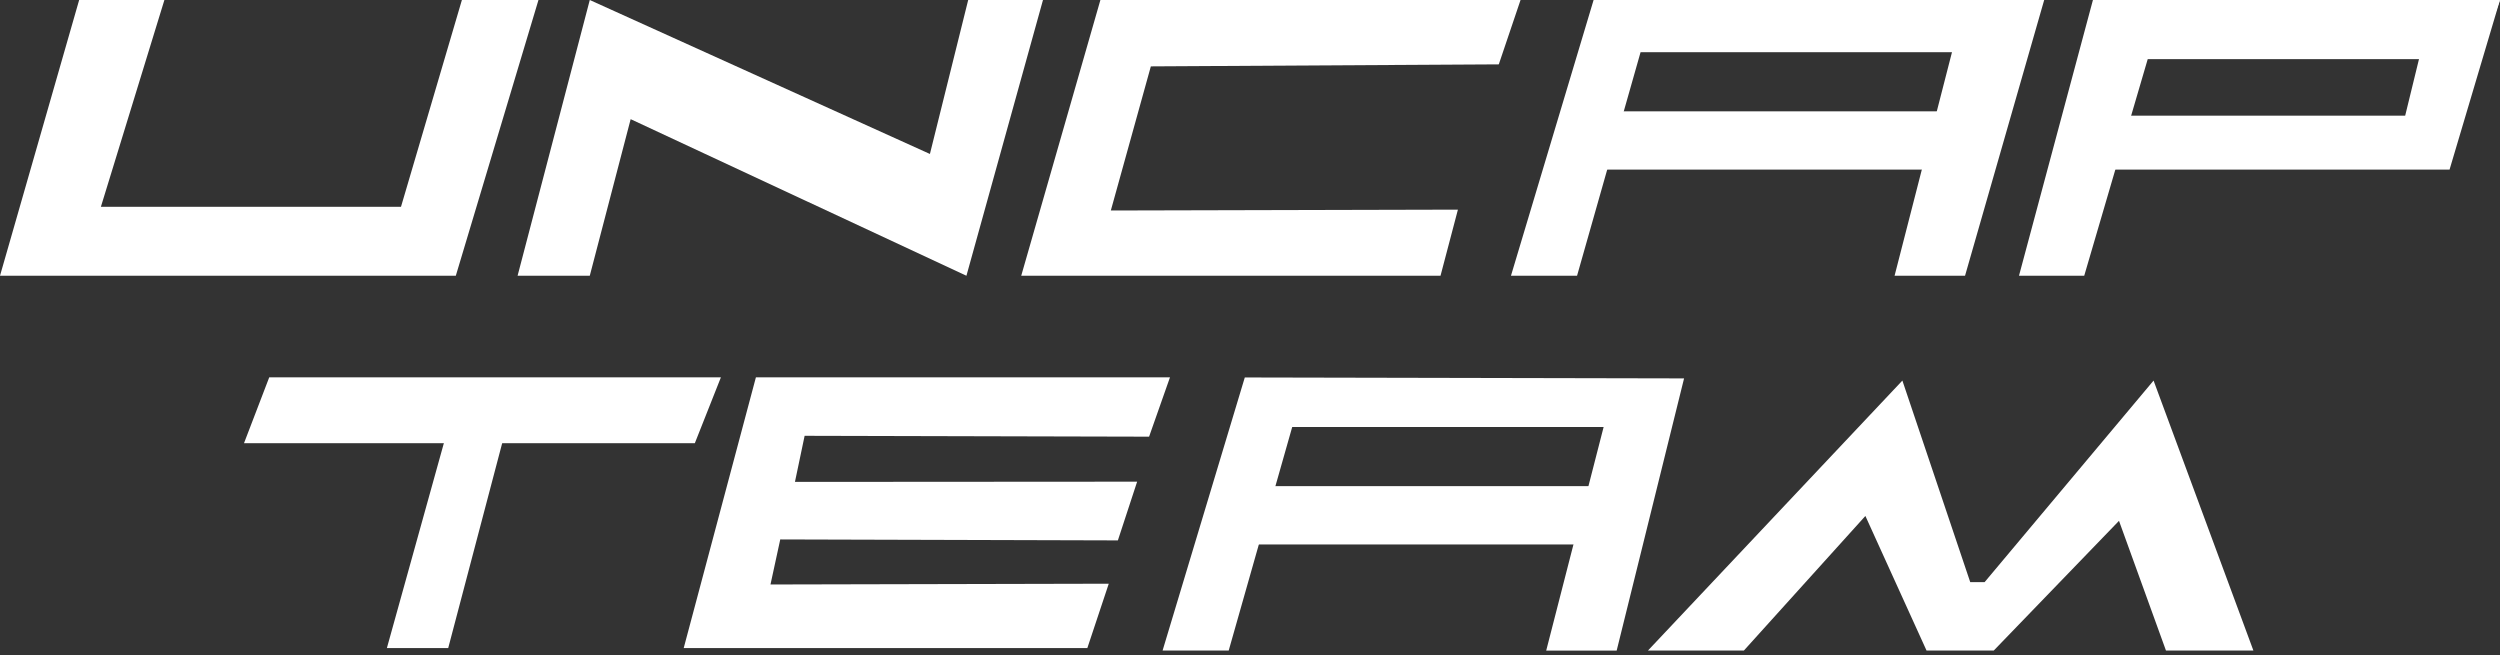 <svg xmlns="http://www.w3.org/2000/svg" width="145" height="38" viewBox="0 0 145 38" fill="none">
  <rect x="0" y="0" width="145" height="38" fill="#333333" stroke="none"/>
  <g clip-path="url(#clip0_443_392)">
    <path d="M4.591 0H9.535L5.852 11.993H23.258L26.79 0H31.231L26.437 15.993H0L4.591 0Z" fill="white" />
    <path
      d="M34.207 0L30.02 15.993H34.207L36.578 6.912L56.053 15.993L60.493 0H56.155C55.415 2.977 54.675 5.954 53.935 8.93C47.358 5.954 40.783 2.977 34.207 0Z"
      fill="white" />
    <path
      d="M88.192 1.14654e-05H63.823L59.231 15.993H83.55C83.886 14.715 84.223 13.437 84.559 12.159C77.849 12.175 71.138 12.192 64.428 12.209C65.202 9.423 65.976 6.637 66.749 3.85C73.476 3.811 80.203 3.772 86.93 3.733C87.351 2.488 87.771 1.244 88.192 -0.001V1.14654e-05Z"
      fill="white" />
    <path
      d="M91.47 15.993H87.636L92.429 0H118.563L113.972 15.993H109.885C110.995 11.672 112.105 7.349 113.215 3.027H95.153L91.469 15.993H91.47Z"
      fill="white" />
    <path d="M93.589 6.458H113.013V9.838H92.429L93.589 6.458Z" fill="white" />
    <path
      d="M71.264 37.732H67.43L72.198 21.893C80.691 21.911 89.183 21.929 97.676 21.947C96.373 27.21 95.07 32.471 93.767 37.733H89.68C90.79 33.411 91.9 29.089 93.01 24.767H74.948C73.719 29.089 72.492 33.411 71.264 37.733V37.732Z"
      fill="white" />
    <path d="M73.384 28.197H92.808V31.578H72.224L73.384 28.197Z" fill="white" />
    <path d="M117.101 15.993H120.885L124.568 3.43H143.79L145.001 0H121.39L117.101 15.993Z" fill="white" />
    <path d="M140.51 2.573L139.5 6.71H122.649L121.842 9.838H142.074L144.999 0L140.51 2.573Z" fill="white" />
    <path d="M15.616 21.884H41.813L40.3 25.706H14.152L15.616 21.884Z" fill="white" />
    <path d="M25.996 24.798L22.439 37.588H25.996L29.515 24.23L25.996 24.798Z" fill="white" />
    <path
      d="M43.843 21.884L39.655 37.587H63.066C63.48 36.344 63.894 35.099 64.308 33.855C57.769 33.87 51.229 33.885 44.688 33.9C44.877 33.029 45.067 32.158 45.255 31.287C51.782 31.306 58.31 31.324 64.837 31.343C65.21 30.208 65.581 29.073 65.954 27.937C59.338 27.941 52.723 27.945 46.107 27.95C46.294 27.059 46.482 26.168 46.668 25.277L66.647 25.327L67.859 21.884H43.843H43.843Z"
      fill="white" />
    <path
      d="M101.144 37.732H95.581L110.338 22.073L114.274 33.765H115.106L124.907 22.073L130.697 37.732H125.626C124.718 35.224 123.81 32.716 122.902 30.208C120.48 32.716 118.059 35.224 115.637 37.732H111.739C110.557 35.13 109.374 32.527 108.192 29.926C105.843 32.528 103.494 35.13 101.145 37.732H101.144Z"
      fill="white" />
  </g>
  <defs>
    <clipPath id="clip0_443_392">
      <rect width="145" height="37.732" fill="white" />
    </clipPath>
  </defs>
</svg>